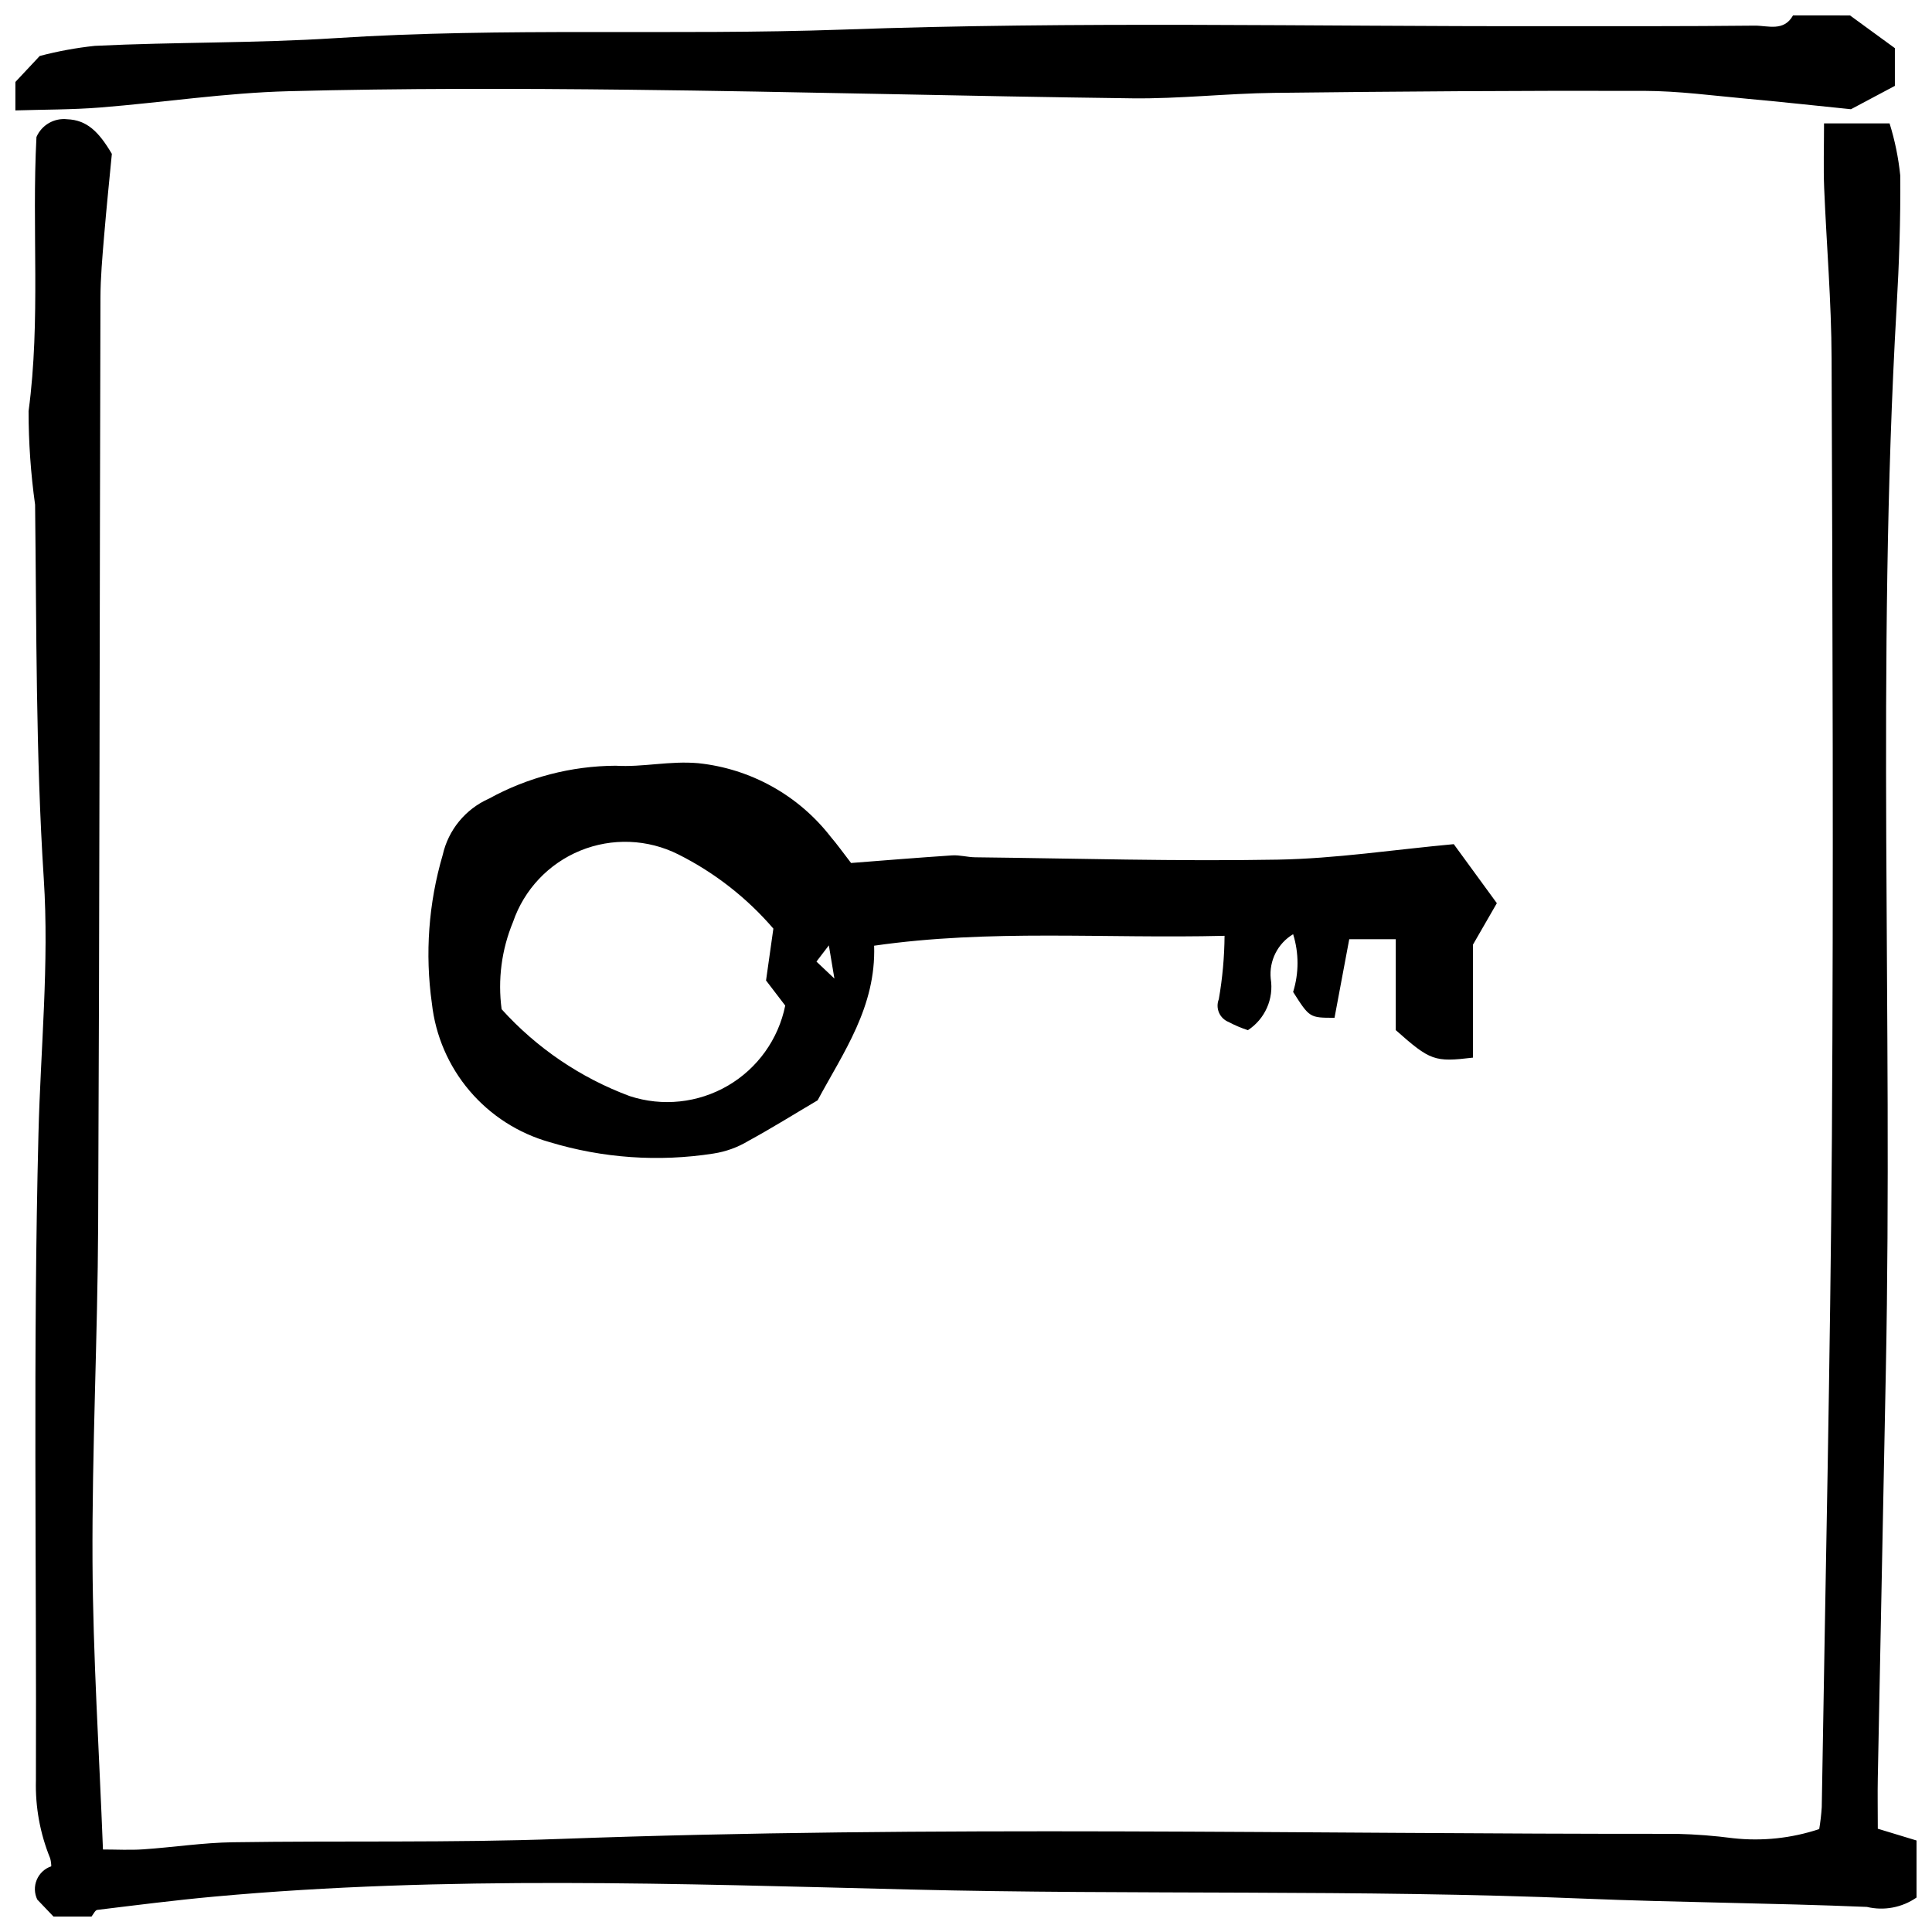 <?xml version="1.0" encoding="UTF-8"?>
<!-- Uploaded to: SVG Find, www.svgrepo.com, Generator: SVG Find Mixer Tools -->
<svg width="800px" height="800px" version="1.1" viewBox="144 144 512 512" xmlns="http://www.w3.org/2000/svg">
 <defs>
  <clipPath id="b">
   <path d="m151 175h500.9v476.9h-500.9z"/>
  </clipPath>
  <clipPath id="a">
   <path d="m148.09 148.09h498.91v25.906h-498.91z"/>
  </clipPath>
 </defs>
 <g clip-path="url(#b)">
  <path d="m158.17 651.9-4.277-4.481h-0.004c-0.801-1.648-0.859-3.559-0.148-5.25 0.707-1.691 2.106-2.996 3.844-3.582-0.004-0.723-0.102-1.441-0.297-2.137-2.676-6.559-3.961-13.602-3.769-20.684 0.18-57.098-0.777-114.2 0.672-171.26 0.562-22.531 2.867-45.176 1.41-67.625-2.133-33.043-1.906-66.07-2.301-99.141-1.148-8.211-1.727-16.492-1.727-24.781 3.238-24.191 0.812-48.441 2.09-72.656 1.387-3.18 4.684-5.086 8.133-4.703 5.238 0.203 8.383 3.305 11.848 9.176-0.598 6.262-1.418 14.105-2.07 21.965-0.449 5.414-0.941 10.844-0.953 16.27-0.223 81.859-0.234 163.72-0.609 245.57-0.133 29.75-1.645 59.512-1.496 89.254 0.129 25.082 1.762 50.16 2.769 76.297 3.527 0 7.129 0.203 10.699-0.039 7.906-0.539 15.801-1.762 23.707-1.875 28.957-0.438 57.953 0.18 86.883-0.887 98.594-3.621 197.2-1.25 295.8-1.344v0.004c5.008 0.117 10.004 0.504 14.973 1.16 7.672 0.836 15.438 0.012 22.766-2.426 0.32-1.926 0.547-3.871 0.672-5.824 0.945-59.113 2.285-118.27 2.688-177.4 0.441-68.84 0.168-137.71-0.082-206.54-0.055-15.055-1.344-30.109-1.969-45.16-0.215-5.375-0.035-10.809-0.035-17.098h17.371l0.004 0.004c1.398 4.492 2.344 9.109 2.824 13.789 0.109 11.688-0.301 23.398-0.973 35.07-5.375 93.855-0.969 187.81-2.848 281.7-0.723 35.98-1.43 71.957-2.129 107.93-0.082 4.172 0 8.352 0 13.434l10.27 3.121v15.113c-3.832 2.664-8.617 3.57-13.16 2.488-25.043-1.043-50.105-1.168-75.16-2.203-59.383-2.457-118.9-0.941-178.35-2.406-61.445-1.512-123.11-3.734-184.55 1.887-10.316 0.945-20.602 2.258-30.898 3.512-0.578 0.066-1.027 1.148-1.539 1.762z"/>
 </g>
 <g clip-path="url(#a)">
  <path d="m634.27 148.09 11.891 8.672v9.996l-11.637 6.188c-9.164-0.926-18.273-1.934-27.395-2.762s-18.293-2.082-27.441-2.102c-32.68-0.086-65.367 0.148-98.074 0.531-12.52 0.148-25.051 1.598-37.559 1.445-44.336-0.551-88.723-1.781-133.09-2.277-30.168-0.344-60.352-0.391-90.504 0.391-16.641 0.43-33.219 2.984-49.844 4.312-7.488 0.598-15.027 0.539-22.543 0.777l0.004-7.539 6.449-6.887c4.797-1.262 9.684-2.16 14.617-2.684 21.262-1.035 42.523-0.672 63.816-2.047 44.68-2.883 89.516-0.672 134.35-2.258 62.051-2.246 124.22-0.801 186.33-0.91 18.465 0 36.945 0.055 55.398-0.141 3.469-0.02 7.691 1.652 10.125-2.707z"/>
 </g>
 <path d="m468.52 392c-31.988 0.785-62.035-1.809-92.867 2.621 0.523 16.176-8.109 28.215-14.98 40.977-6.094 3.594-12.09 7.348-18.324 10.746-2.844 1.719-5.996 2.859-9.277 3.359-14.52 2.269-29.359 1.234-43.422-3.027-8.27-2.324-15.656-7.062-21.215-13.609-5.559-6.547-9.035-14.605-9.98-23.145-1.859-13.172-0.883-26.586 2.867-39.352 1.484-6.625 6.023-12.156 12.234-14.91 10.293-5.664 21.836-8.668 33.586-8.734 7.242 0.441 14.316-1.344 21.887-0.672 13.887 1.445 26.582 8.5 35.137 19.535 1.625 1.887 3.078 3.93 5.375 6.914 8.586-0.672 17.672-1.41 26.777-2.016 2.016-0.129 4.09 0.484 6.141 0.504 26.707 0.301 53.43 1.102 80.125 0.625 15.328-0.27 30.617-2.621 46.68-4.106l11.418 15.645-6.328 10.984v29.945c-10.184 1.223-11.305 0.832-20.461-7.289v-24.094h-12.328l-3.902 20.824c-6.609 0-6.609 0-10.969-6.844v-0.004c1.551-4.981 1.551-10.316 0-15.301-4.09 2.445-6.402 7.031-5.938 11.773 0.859 5.348-1.512 10.699-6.047 13.66-1.762-0.57-3.465-1.293-5.098-2.164-1.148-0.453-2.074-1.348-2.562-2.481-0.492-1.137-0.508-2.418-0.051-3.566 0.969-5.547 1.48-11.168 1.523-16.801zm-119.57-1.906c-7.004-8.152-15.559-14.832-25.164-19.656-8.109-4.082-17.59-4.453-25.996-1.016-8.402 3.434-14.91 10.34-17.84 18.93-3.027 7.301-4.066 15.27-3.016 23.102 9.301 10.297 20.949 18.195 33.953 23.027 8.66 2.832 18.113 1.828 25.984-2.754 7.875-4.582 13.41-12.312 15.223-21.238l-5.086-6.656zm11.418 8.734 4.758 4.5-1.473-8.793z"/>
</svg>